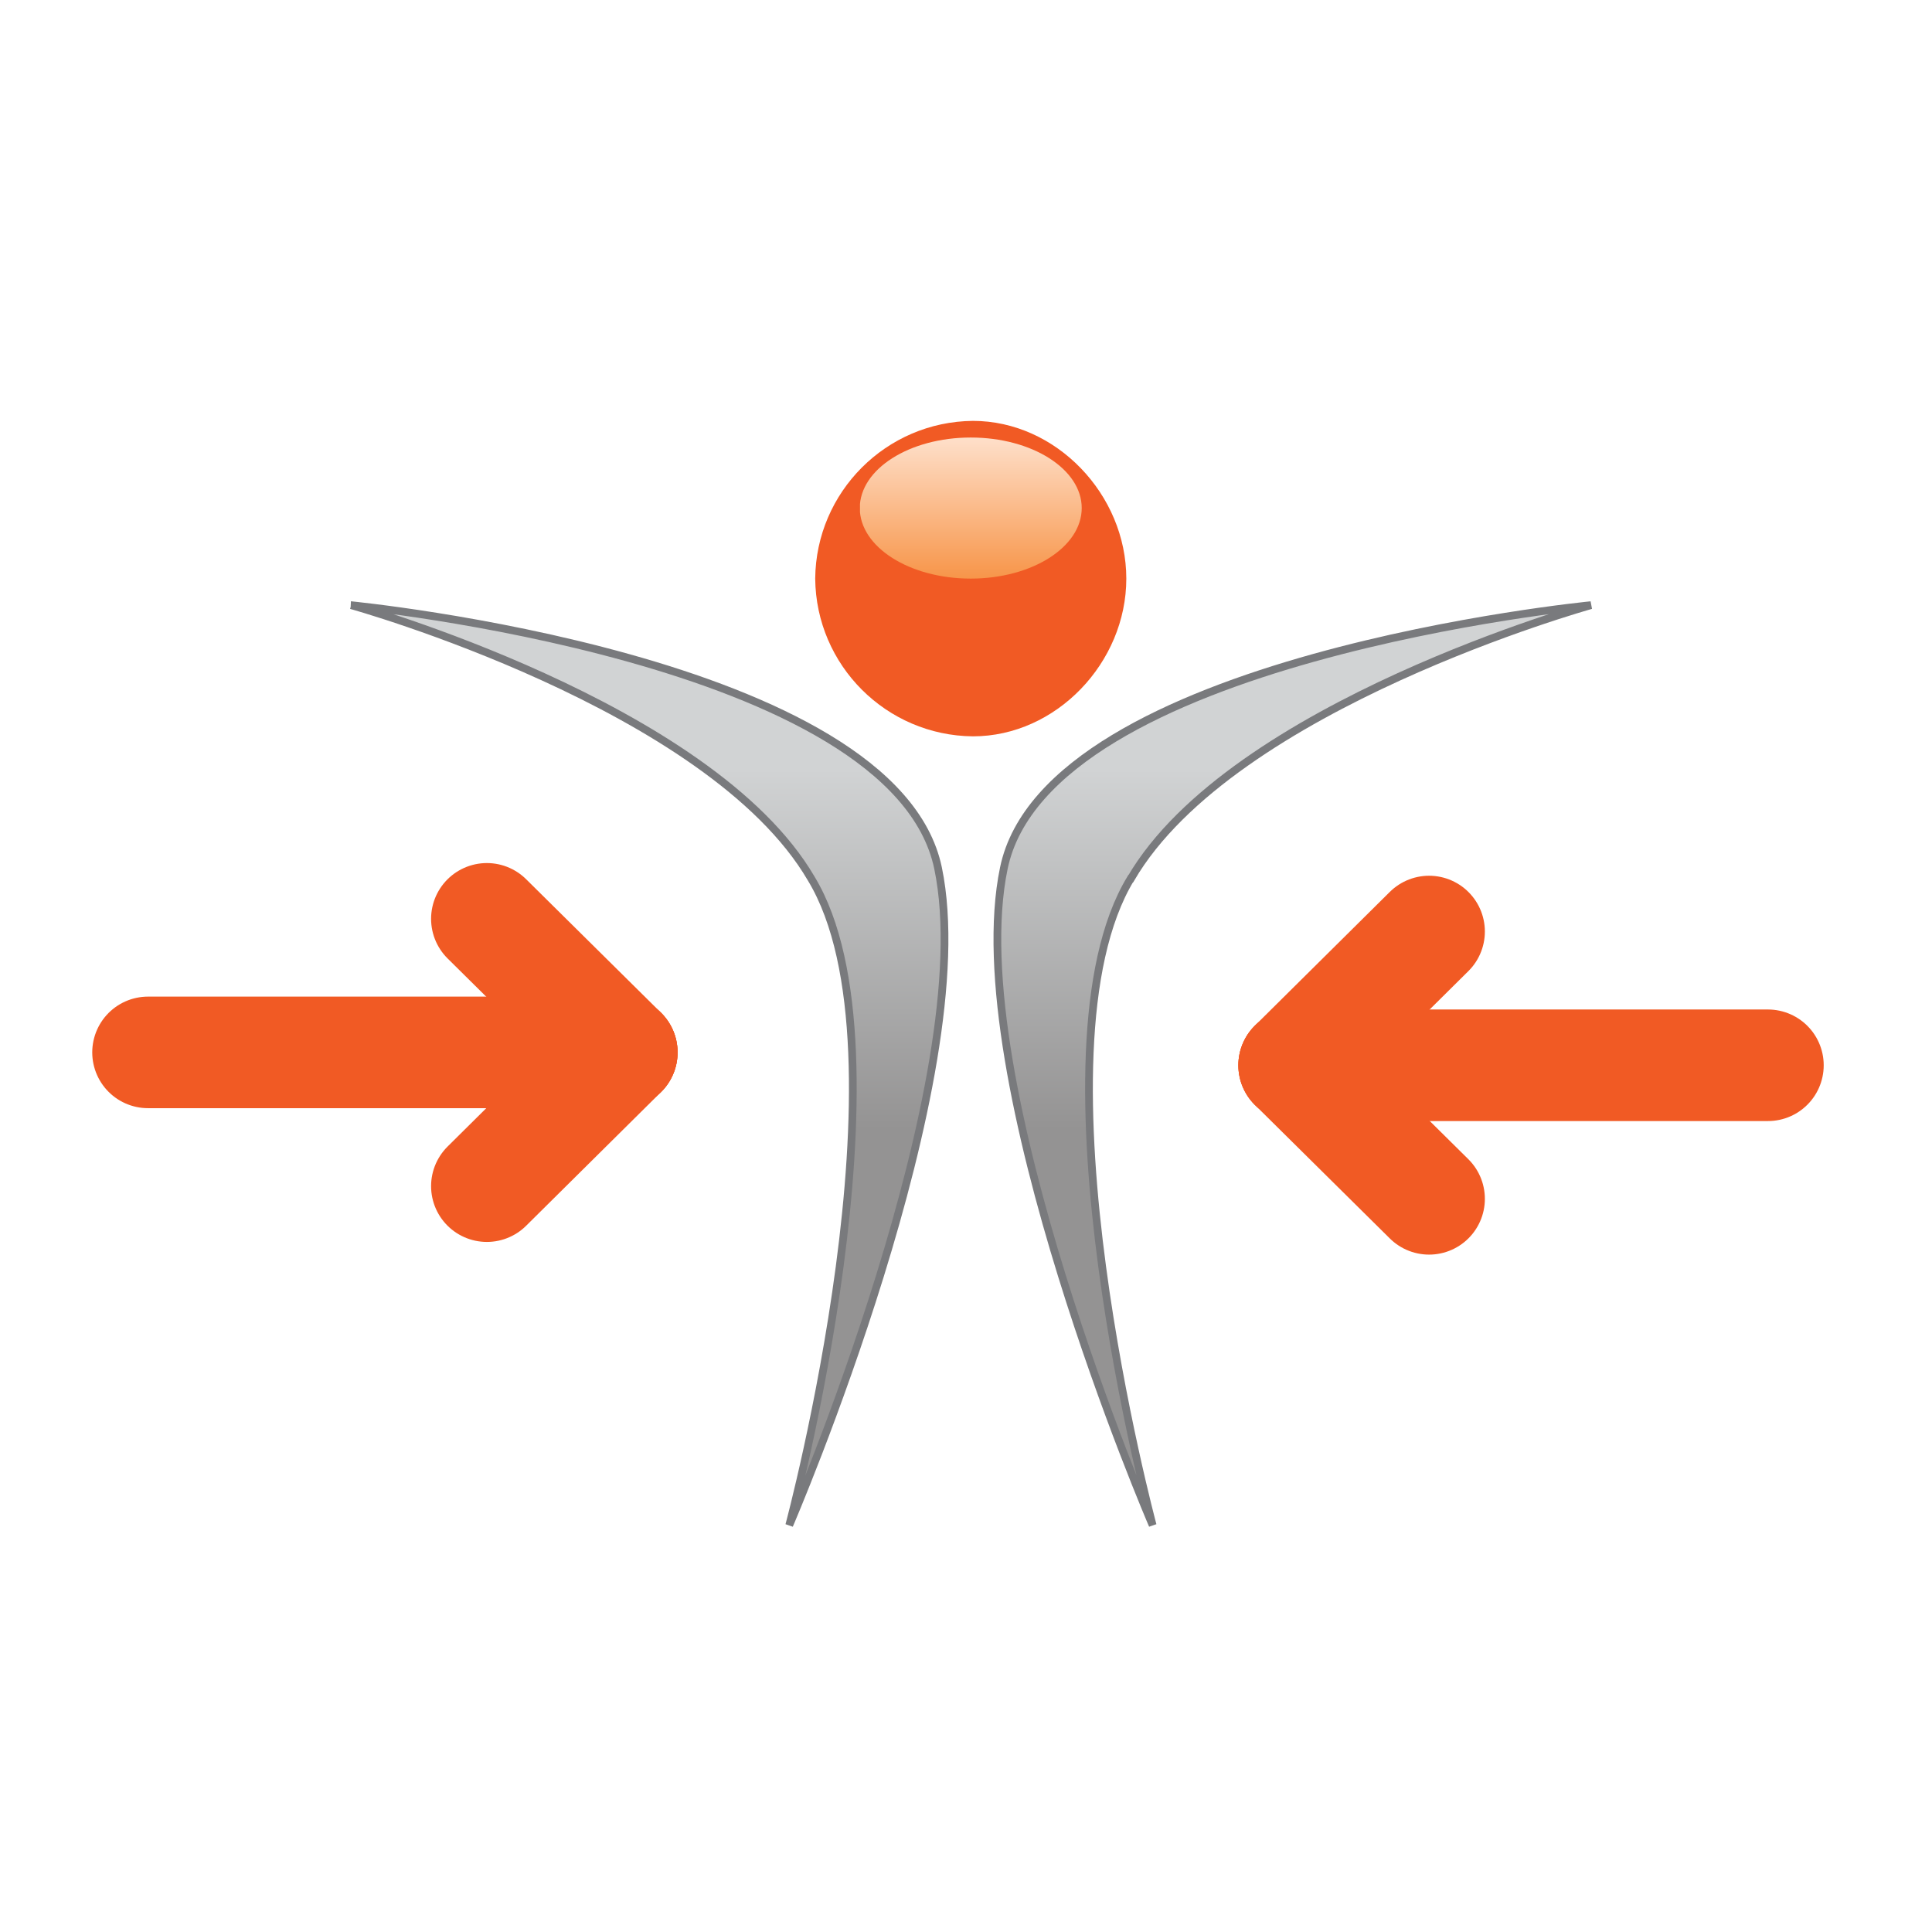 <?xml version="1.0" encoding="UTF-8"?>
<svg id="Layer_2" data-name="Layer 2" xmlns="http://www.w3.org/2000/svg" xmlns:xlink="http://www.w3.org/1999/xlink" viewBox="0 0 97.5 97.5">
  <defs>
    <style>
      .cls-1, .cls-2, .cls-3 {
        fill: none;
      }

      .cls-4 {
        fill: #f15a24;
      }

      .cls-5 {
        fill: url(#linear-gradient-3);
      }

      .cls-6 {
        fill: url(#linear-gradient-2);
      }

      .cls-7 {
        fill: url(#linear-gradient);
      }

      .cls-2 {
        stroke: #f15a24;
        stroke-linecap: round;
        stroke-miterlimit: 10;
        stroke-width: 5.63px;
      }

      .cls-8 {
        clip-path: url(#clippath-1);
      }

      .cls-9 {
        clip-path: url(#clippath-3);
      }

      .cls-10 {
        clip-path: url(#clippath-2);
      }

      .cls-11 {
        fill: #fff;
      }

      .cls-3 {
        stroke: #797a7d;
        stroke-width: .39px;
      }

      .cls-12 {
        clip-path: url(#clippath);
      }
    </style>
    <clipPath id="clippath">
      <circle class="cls-1" cx="48.75" cy="48.75" r="48.75"/>
    </clipPath>
    <clipPath id="clippath-1">
      <path class="cls-1" d="M17.7,30.54s18.13,5.04,23.22,13.8c5.31,8.76-1.11,32.63-1.11,32.63,0,0,9.73-22.55,7.51-33.16-2.22-10.61-29.63-13.27-29.63-13.27Z"/>
    </clipPath>
    <linearGradient id="linear-gradient" x1="-493.82" y1="-52.01" x2="-493.13" y2="-52.01" gradientTransform="translate(1403.98 13050.97) rotate(90) scale(26.35 -26.35)" gradientUnits="userSpaceOnUse">
      <stop offset="0" stop-color="#d1d3d4"/>
      <stop offset="1" stop-color="#949393"/>
    </linearGradient>
    <clipPath id="clippath-2">
      <path class="cls-1" d="M50.66,43.81c-2.22,10.61,7.51,33.16,7.51,33.16,0,0-6.41-23.88-1.11-32.63,5.09-8.76,23.22-13.8,23.22-13.8,0,0-27.41,2.66-29.63,13.27Z"/>
    </clipPath>
    <linearGradient id="linear-gradient-2" x1="-493.82" y1="-71.45" x2="-493.13" y2="-71.45" gradientTransform="translate(-1818.37 13050.97) rotate(90) scale(26.35)" xlink:href="#linear-gradient"/>
    <clipPath id="clippath-3">
      <ellipse class="cls-1" cx="48.99" cy="25.64" rx="5.6" ry="3.56"/>
    </clipPath>
    <linearGradient id="linear-gradient-3" x1="-484.89" y1="-109.66" x2="-484.2" y2="-109.66" gradientTransform="translate(-1089.29 5055.21) rotate(90) scale(10.38)" gradientUnits="userSpaceOnUse">
      <stop offset="0" stop-color="#fee0cb"/>
      <stop offset="1" stop-color="#f79549"/>
    </linearGradient>
  </defs>
  <g id="Layer_27" data-name="Layer 27">
    <g>
      <g class="cls-12">
        <rect class="cls-11" x="-1.25" y="-1.25" width="100" height="100"/>
      </g>
      <g>
        <g id="Layer_2-2" data-name="Layer 2-2">
          <g>
            <g>
              <g class="cls-8">
                <rect class="cls-7" x="17.7" y="30.54" width="31.84" height="46.43"/>
              </g>
              <path class="cls-3" d="M17.71,30.54s27.42,2.66,29.63,13.27-7.51,33.16-7.51,33.16c0,0,6.41-23.88,1.11-32.63-5.11-8.76-23.22-13.8-23.22-13.8Z"/>
            </g>
            <g>
              <g class="cls-10">
                <rect class="cls-6" x="48.45" y="30.53" width="31.84" height="46.43"/>
              </g>
              <path class="cls-3" d="M57.06,44.34c-5.31,8.76,1.11,32.63,1.11,32.63,0,0-9.72-22.55-7.51-33.16,2.2-10.61,29.63-13.27,29.63-13.27,0,0-18.11,5.04-23.22,13.8Z"/>
            </g>
            <path class="cls-4" d="M56.84,29.2c0,4.24-3.54,7.96-7.74,7.96-4.37-.04-7.92-3.58-7.96-7.96.04-4.37,3.58-7.92,7.96-7.96,4.2,0,7.74,3.72,7.74,7.96"/>
            <g class="cls-9">
              <rect class="cls-5" x="43.4" y="22.07" width="11.19" height="7.13"/>
            </g>
          </g>
        </g>
        <g>
          <line class="cls-2" x1="7.47" y1="53.11" x2="31.38" y2="53.11"/>
          <line class="cls-2" x1="24.57" y1="46.37" x2="31.38" y2="53.11"/>
          <line class="cls-2" x1="24.57" y1="59.86" x2="31.38" y2="53.11"/>
        </g>
        <g>
          <line class="cls-2" x1="89.22" y1="53.76" x2="65.31" y2="53.76"/>
          <line class="cls-2" x1="72.12" y1="47.01" x2="65.31" y2="53.76"/>
          <line class="cls-2" x1="72.12" y1="60.5" x2="65.31" y2="53.76"/>
        </g>
      </g>
    </g>
  </g>
</svg>